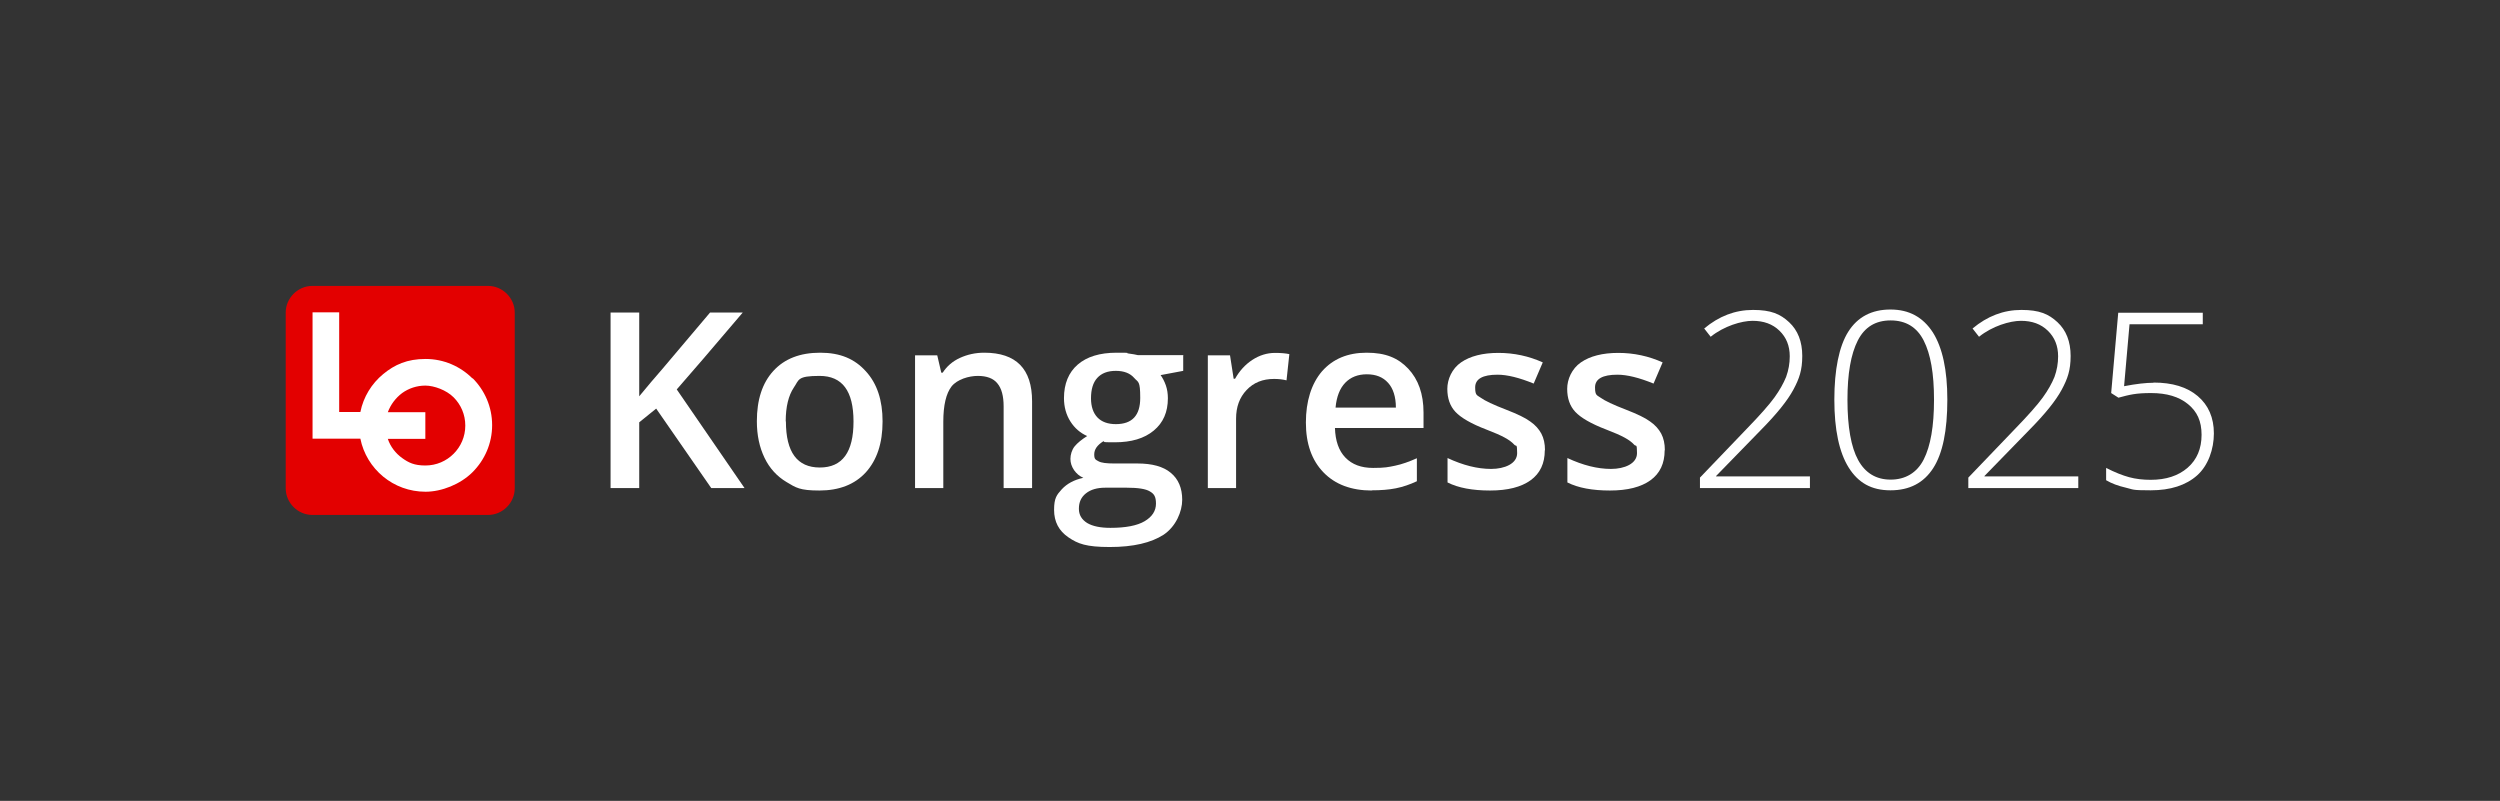 <?xml version="1.0" encoding="UTF-8"?>
<svg id="Outline" xmlns="http://www.w3.org/2000/svg" version="1.1" viewBox="0 0 1239 396.9">
  <rect x="0" y="0" width="1239" height="396.9" fill="#333333" stroke="none"/>
  <!-- Generator: Adobe Illustrator 29.4.0, SVG Export Plug-In . SVG Version: 2.1.0 Build 152)  -->
  <defs>
    <style>
      .st0 {
        fill: #fff;
      }

      .st1 {
        fill: #e30000;
      }
    </style>
  </defs>
  <g>
    <path class="st1" d="M241.9,141.7h-87.1c-3.6,0-6.9,1.5-9.3,3.9s-3.9,5.7-3.9,9.3v87.1c0,3.6,1.5,6.9,3.9,9.3,2.4,2.4,5.7,3.9,9.3,3.9h87.1c3.6,0,6.9-1.5,9.3-3.9,2.4-2.4,3.9-5.7,3.9-9.3v-87.1c0-3.6-1.5-6.9-3.9-9.3s-5.7-3.9-9.3-3.9Z"/>
    <path class="st0" d="M234.2,187.6c-6-6-14.2-9.7-23.3-9.7s-15.3,2.8-21,7.5c-5.7,4.7-9.8,11.3-11.3,18.8h-10.5v-49.4h-13.2v62.6h23.7c1.5,7.5,5.6,14.1,11.3,18.8,5.7,4.7,13,7.5,21,7.5s17.3-3.7,23.3-9.7c6-6,9.7-14.2,9.7-23.3s-3.7-17.3-9.7-23.3ZM224.8,224.9c-3.6,3.6-8.5,5.8-14,5.8s-8.3-1.4-11.5-3.7c-3.2-2.3-5.8-5.6-7.1-9.5h18.6v-13.2h-18.6c1.4-3.8,3.9-7.1,7.1-9.5,3.2-2.3,7.2-3.7,11.5-3.7s10.4,2.2,14,5.8c3.6,3.6,5.8,8.5,5.8,14s-2.2,10.4-5.8,14Z"/>
  </g>
  <g>
    <g>
      <path class="st0" d="M369,241.9h-16.5l-27.3-39.4-8.4,6.8v32.6h-14.2v-87h14.2v41.5c3.9-4.8,7.8-9.3,11.6-13.7l23.5-27.8h16.2c-15.2,17.9-26.1,30.6-32.7,38.1l33.6,48.9Z"/>
      <path class="st0" d="M437.4,208.9c0,10.8-2.8,19.1-8.3,25.2-5.5,6-13.2,9-23,9s-11.6-1.4-16.3-4.2c-4.7-2.8-8.4-6.8-10.9-12-2.5-5.2-3.8-11.2-3.8-18.1,0-10.7,2.7-19,8.2-25,5.5-6,13.2-9,23.2-9s17.1,3.1,22.6,9.2c5.6,6.1,8.3,14.4,8.3,24.8ZM389.5,208.9c0,15.2,5.6,22.8,16.8,22.8s16.7-7.6,16.7-22.8-5.6-22.6-16.8-22.6-10.1,1.9-12.8,5.8c-2.6,3.9-4,9.5-4,16.7Z"/>
      <path class="st0" d="M511.4,241.9h-14v-40.5c0-5.1-1-8.9-3.1-11.4-2-2.5-5.3-3.7-9.7-3.7s-10.2,1.7-13,5.2c-2.7,3.5-4.1,9.3-4.1,17.6v32.8h-14v-65.8h11l2,8.6h.7c2-3.1,4.8-5.6,8.5-7.3,3.7-1.7,7.7-2.6,12.1-2.6,15.8,0,23.7,8,23.7,24.1v42.9Z"/>
      <path class="st0" d="M586.4,176.1v7.7l-11.2,2.1c1,1.4,1.9,3.1,2.6,5.1s1,4.2,1,6.4c0,6.8-2.3,12.1-7,16-4.7,3.9-11.1,5.8-19.3,5.8s-4-.2-5.7-.5c-3,1.9-4.5,4-4.5,6.5s.7,2.6,2.1,3.4c1.4.8,4,1.1,7.8,1.1h11.5c7.3,0,12.8,1.5,16.5,4.6,3.8,3.1,5.7,7.6,5.7,13.4s-3.1,13.2-9.2,17.3c-6.2,4-15,6.1-26.7,6.1s-15.8-1.6-20.5-4.8c-4.7-3.2-7.1-7.7-7.1-13.6s1.3-7.4,3.8-10.2c2.6-2.8,6.1-4.7,10.7-5.7-1.9-.8-3.4-2.1-4.6-3.8-1.2-1.8-1.8-3.6-1.8-5.6s.7-4.5,2.1-6.2c1.4-1.7,3.5-3.4,6.2-5.1-3.4-1.5-6.2-3.9-8.3-7.2-2.1-3.3-3.2-7.2-3.2-11.6,0-7.1,2.3-12.7,6.8-16.6s10.9-5.9,19.3-5.9,3.8.1,5.9.4c2,.3,3.6.5,4.6.8h22.8ZM534.7,252.2c0,3,1.4,5.3,4.1,7,2.7,1.6,6.5,2.4,11.5,2.4,7.6,0,13.3-1.1,17-3.3,3.7-2.2,5.6-5.1,5.6-8.7s-1-4.9-3.1-6.1c-2-1.2-5.8-1.8-11.4-1.8h-10.6c-4,0-7.2.9-9.6,2.8-2.4,1.9-3.5,4.4-3.5,7.6ZM540.7,197.4c0,4.1,1.1,7.3,3.2,9.5,2.1,2.2,5.2,3.3,9.1,3.3,8.1,0,12.1-4.3,12.1-13s-1-7.6-3-9.9c-2-2.3-5-3.5-9.1-3.5s-7.1,1.2-9.2,3.5c-2.1,2.3-3.1,5.7-3.1,10.1Z"/>
      <path class="st0" d="M632,174.9c2.8,0,5.1.2,7,.6l-1.4,13c-2-.5-4-.7-6.2-.7-5.6,0-10.1,1.8-13.6,5.5-3.5,3.7-5.2,8.4-5.2,14.2v34.4h-14v-65.8h11l1.8,11.6h.7c2.2-3.9,5-7,8.5-9.3,3.5-2.3,7.3-3.5,11.3-3.5Z"/>
      <path class="st0" d="M679.9,243.1c-10.2,0-18.2-3-24-9-5.8-6-8.7-14.2-8.7-24.7s2.7-19.2,8-25.4c5.4-6.1,12.7-9.2,22.1-9.2s15.6,2.6,20.6,7.9c5,5.3,7.6,12.5,7.6,21.8v7.6h-43.9c.2,6.4,1.9,11.3,5.2,14.7,3.3,3.4,7.8,5.1,13.7,5.1s7.5-.4,10.9-1.1c3.4-.7,7-2,10.8-3.7v11.4c-3.4,1.6-6.9,2.8-10.4,3.5-3.5.7-7.5,1-12,1ZM677.4,185.5c-4.4,0-8,1.4-10.7,4.2-2.7,2.8-4.3,6.9-4.8,12.3h29.9c0-5.4-1.4-9.6-3.9-12.3-2.5-2.8-6-4.2-10.5-4.2Z"/>
      <path class="st0" d="M765.6,223.2c0,6.4-2.3,11.4-7,14.8-4.7,3.4-11.4,5.1-20.1,5.1s-15.8-1.3-21.1-4v-12.1c7.7,3.6,14.9,5.4,21.6,5.4s12.9-2.6,12.9-7.8-.5-3.1-1.4-4.2c-1-1.1-2.5-2.3-4.7-3.5-2.2-1.2-5.2-2.5-9.1-4-7.6-2.9-12.7-5.9-15.4-8.8-2.7-2.9-4-6.7-4-11.4s2.3-10,6.8-13.1c4.5-3.1,10.7-4.7,18.5-4.7s15.1,1.6,22,4.7l-4.5,10.5c-7.1-2.9-13.1-4.4-17.9-4.4-7.4,0-11.1,2.1-11.1,6.3s1,3.8,2.9,5.2c1.9,1.4,6.1,3.4,12.6,5.9,5.4,2.1,9.4,4,11.8,5.8,2.5,1.7,4.3,3.8,5.5,6,1.2,2.3,1.8,5,1.8,8.2Z"/>
      <path class="st0" d="M825,223.2c0,6.4-2.3,11.4-7,14.8-4.7,3.4-11.4,5.1-20.1,5.1s-15.8-1.3-21.1-4v-12.1c7.7,3.6,14.9,5.4,21.6,5.4s12.9-2.6,12.9-7.8-.5-3.1-1.4-4.2c-1-1.1-2.5-2.3-4.7-3.5-2.2-1.2-5.2-2.5-9.1-4-7.6-2.9-12.7-5.9-15.4-8.8-2.7-2.9-4-6.7-4-11.4s2.3-10,6.8-13.1c4.5-3.1,10.7-4.7,18.5-4.7s15.1,1.6,22,4.7l-4.5,10.5c-7.1-2.9-13.1-4.4-17.9-4.4-7.4,0-11.1,2.1-11.1,6.3s1,3.8,2.9,5.2c1.9,1.4,6.1,3.4,12.6,5.9,5.4,2.1,9.4,4,11.8,5.8,2.5,1.7,4.3,3.8,5.5,6,1.2,2.3,1.8,5,1.8,8.2Z"/>
    </g>
    <g>
      <path class="st0" d="M897,241.9h-54.5v-5.2l23.2-24.2c6.5-6.7,11.1-11.9,13.7-15.5,2.6-3.6,4.5-7,5.8-10.2,1.2-3.3,1.8-6.7,1.8-10.2,0-5.2-1.7-9.4-5.1-12.7-3.4-3.3-7.8-4.9-13.3-4.9s-14.2,2.6-20.8,7.9l-3.2-4.1c7.3-6.1,15.3-9.2,24.2-9.2s13.5,2,17.9,6.1c4.3,4,6.5,9.6,6.5,16.7s-1.5,11.3-4.4,16.7c-2.9,5.4-8.2,12-16,19.9l-22.3,22.9v.2h46.5v5.7Z"/>
      <path class="st0" d="M965.1,198.1c0,15.3-2.3,26.6-7,33.9-4.7,7.3-11.7,11-21.2,11s-16-3.8-20.7-11.3-7.1-18.8-7.1-33.6,2.3-26.4,6.9-33.7c4.6-7.3,11.6-11,20.9-11s16.1,3.8,21,11.3c4.8,7.6,7.2,18.7,7.2,33.3ZM915.6,198.1c0,13.5,1.8,23.5,5.3,29.9,3.5,6.4,8.9,9.7,16.1,9.7s13-3.3,16.4-10c3.4-6.7,5.1-16.5,5.1-29.6s-1.7-22.6-5.1-29.3c-3.4-6.7-8.9-10-16.4-10s-12.9,3.3-16.3,10c-3.4,6.7-5.1,16.4-5.1,29.3Z"/>
      <path class="st0" d="M1030,241.9h-54.5v-5.2l23.2-24.2c6.5-6.7,11.1-11.9,13.7-15.5,2.6-3.6,4.5-7,5.8-10.2,1.2-3.3,1.8-6.7,1.8-10.2,0-5.2-1.7-9.4-5.1-12.7-3.4-3.3-7.8-4.9-13.3-4.9s-14.2,2.6-20.8,7.9l-3.2-4.1c7.3-6.1,15.3-9.2,24.2-9.2s13.5,2,17.9,6.1c4.3,4,6.5,9.6,6.5,16.7s-1.5,11.3-4.4,16.7-8.2,12-16,19.9l-22.3,22.9v.2h46.5v5.7Z"/>
      <path class="st0" d="M1067.3,189.6c9.3,0,16.6,2.2,21.9,6.7,5.3,4.5,8,10.7,8,18.5s-2.8,15.9-8.3,20.8-13.2,7.4-23,7.4-8.4-.4-12.3-1.3c-3.9-.9-7.1-2.1-9.8-3.7v-6.1c4.3,2.2,8.1,3.7,11.4,4.6,3.3.9,6.9,1.3,10.7,1.3,7.6,0,13.7-2,18.3-6,4.6-4,6.9-9.5,6.9-16.3s-2.2-11.5-6.7-15.2c-4.5-3.7-10.6-5.5-18.3-5.5s-10.6.8-16.2,2.3l-3.6-2.3,3.5-39.8h41.9v5.7h-36.3l-2.7,30.7c6.2-1.2,11-1.7,14.5-1.7Z"/>
    </g>
  </g>
</svg>